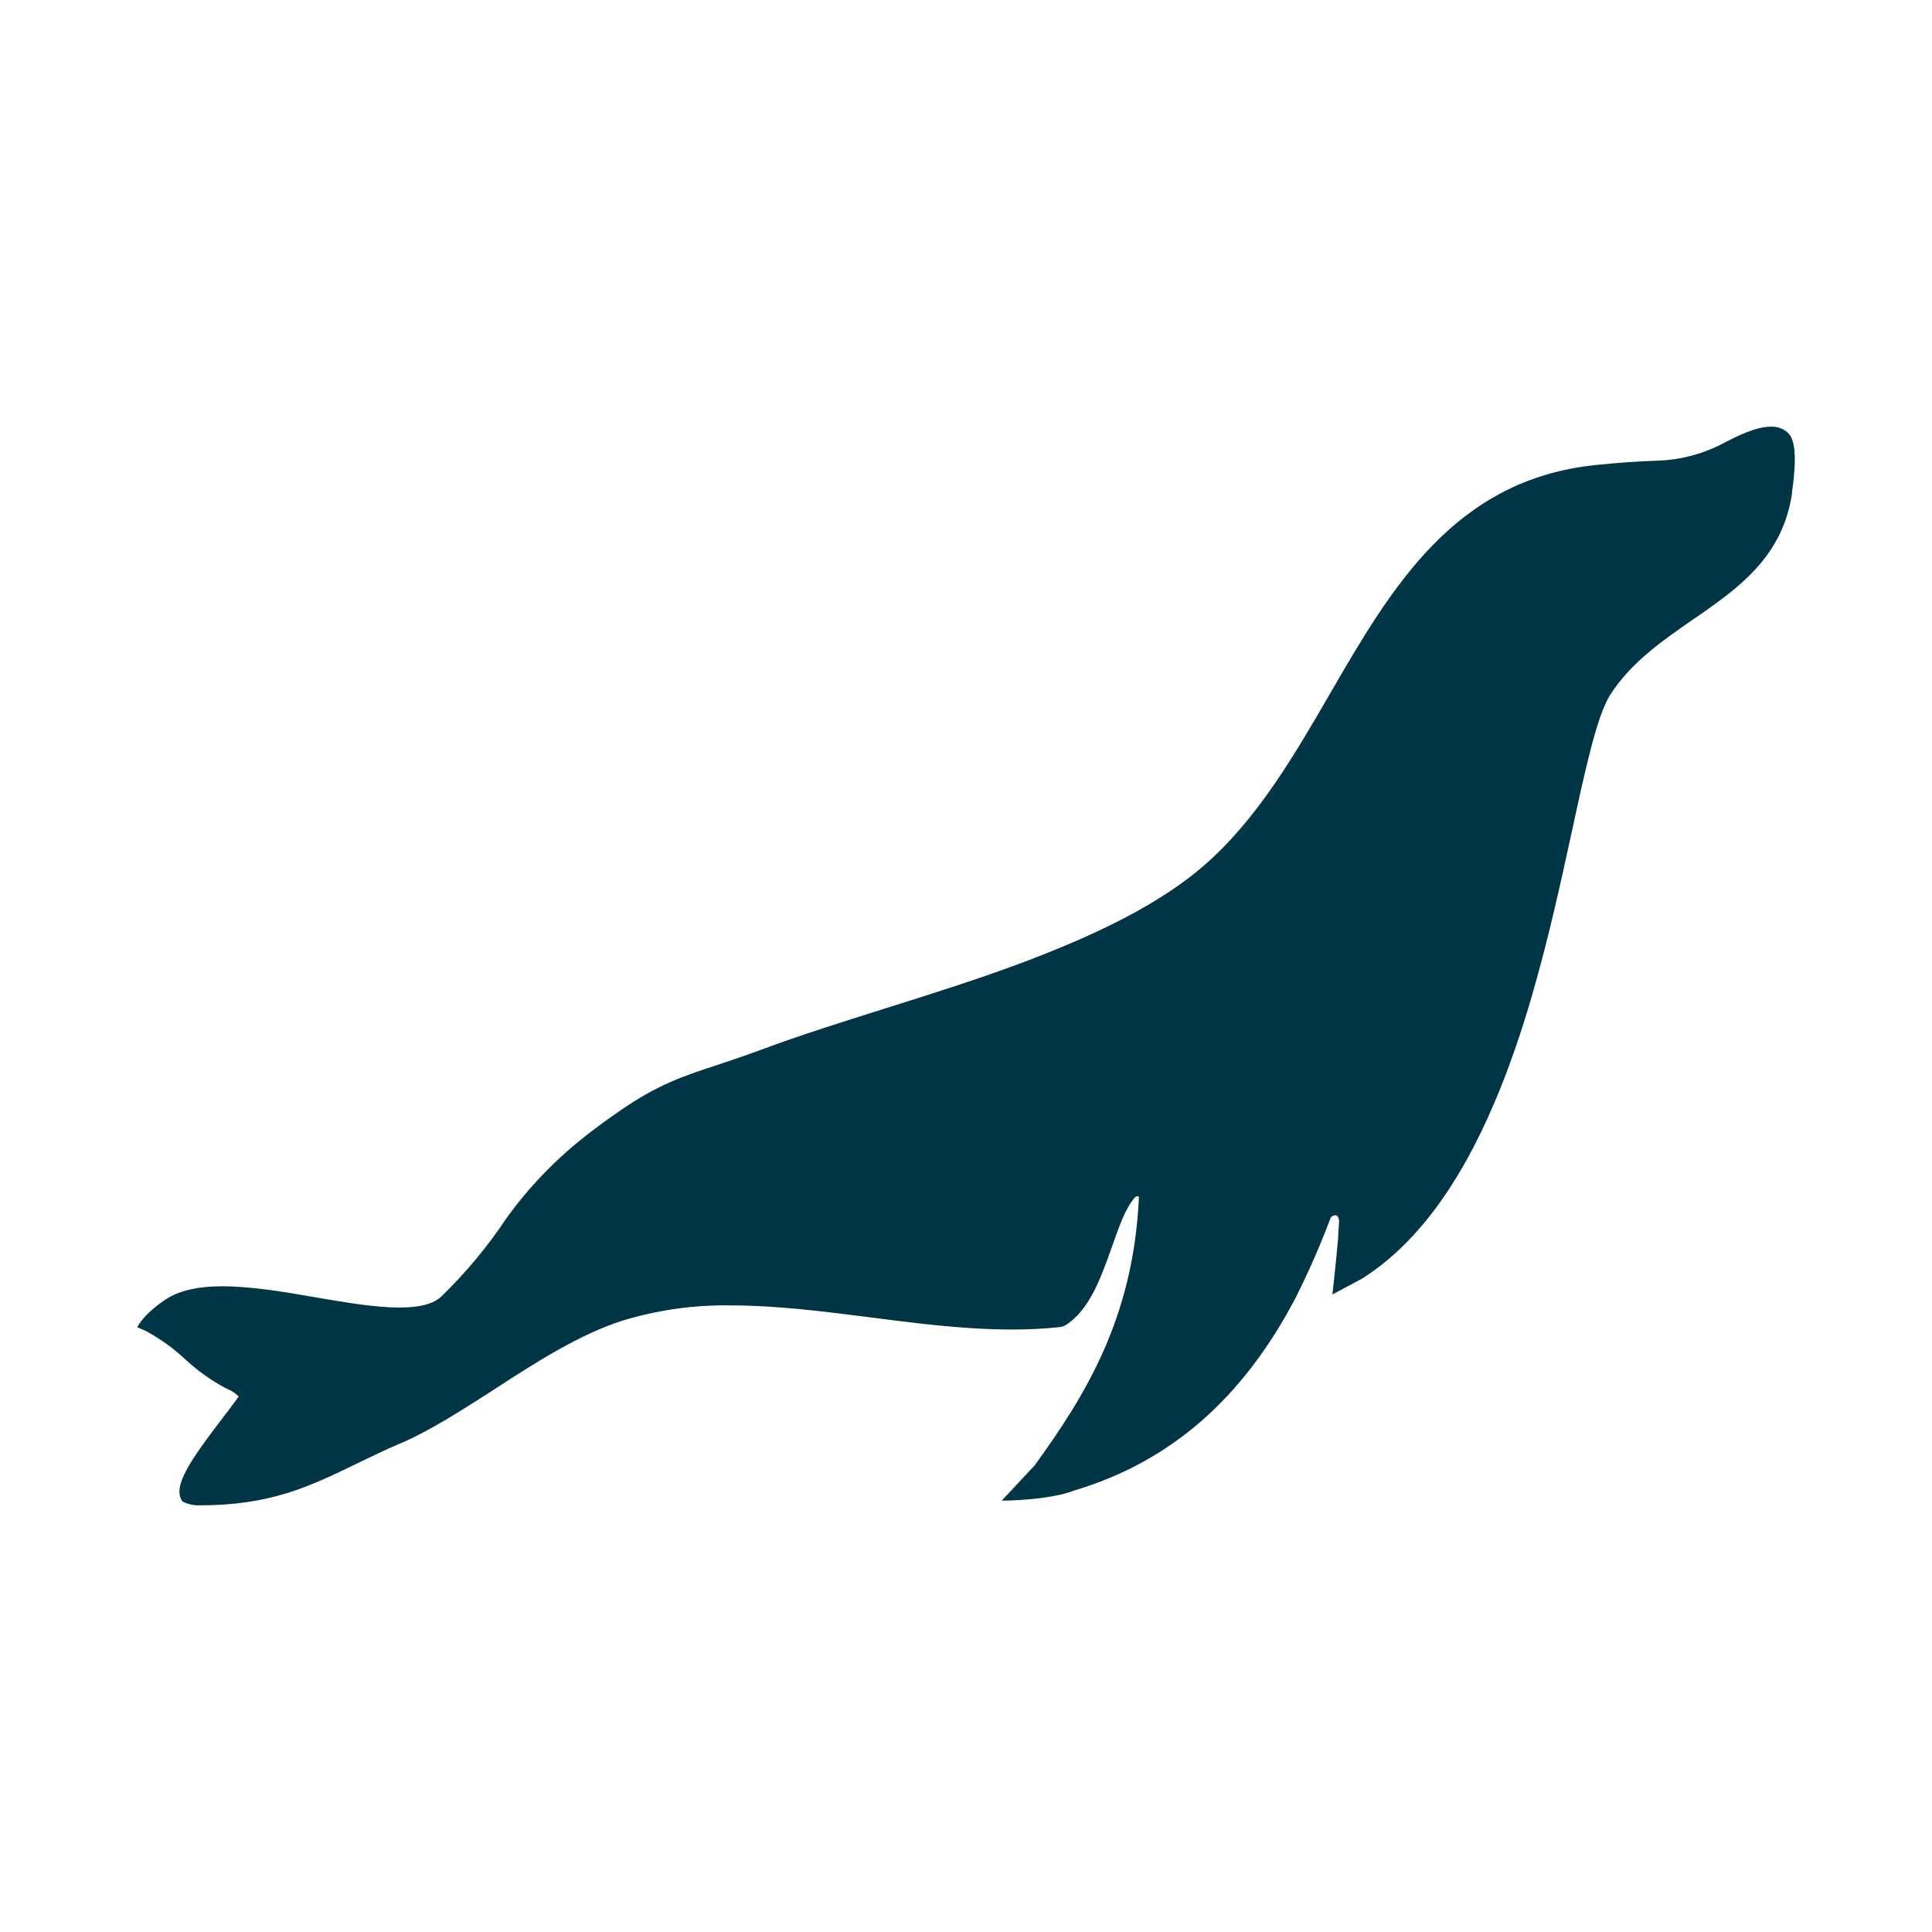 <svg xmlns="http://www.w3.org/2000/svg" width="150" height="150" viewBox="0.0 0.0 400.0 400.0" version="1.1" xml:space="preserve" style="fill-rule:evenodd;clip-rule:evenodd;stroke-linejoin:round;stroke-miterlimit:2;">
    <g id="mariadb">
        <path d="M369.99,89.448c-0.932,-0.768 -2.116,-1.164 -3.323,-1.111c-3.311,-0 -7.593,2.246 -9.898,3.451l-0.913,0.468c-3.866,1.872 -8.076,2.932 -12.368,3.113c-4.399,0.14 -8.19,0.398 -13.127,0.912c-29.252,3.007 -42.298,25.426 -54.864,47.107c-6.845,11.794 -13.912,24.044 -23.6,33.404c-2.004,1.944 -4.135,3.754 -6.377,5.418c-10.027,7.453 -22.617,12.777 -32.41,16.544c-9.431,3.604 -19.727,6.845 -29.672,9.981c-9.115,2.866 -17.715,5.581 -25.624,8.518c-3.569,1.322 -6.599,2.34 -9.279,3.229c-7.207,2.34 -12.402,4.13 -19.996,9.36c-2.96,2.025 -5.932,4.213 -7.945,5.851c-6.027,4.809 -11.362,10.428 -15.854,16.696c-3.862,5.783 -8.325,11.14 -13.315,15.983c-1.603,1.568 -4.446,2.34 -8.705,2.34c-4.984,0 -11.034,-1.029 -17.434,-2.118c-6.599,-1.17 -13.42,-2.281 -19.27,-2.281c-4.751,-0 -8.39,0.772 -11.104,2.34c-0,-0 -4.575,2.668 -6.506,6.119l1.896,0.854c2.939,1.594 5.661,3.56 8.097,5.851c2.541,2.347 5.372,4.36 8.424,5.99c0.974,0.357 1.86,0.92 2.597,1.65c-0.795,1.17 -1.965,2.679 -3.194,4.294c-6.751,8.834 -10.694,14.415 -8.436,17.457c1.082,0.562 2.291,0.836 3.51,0.796c14.719,-0 22.629,-3.826 32.633,-8.67c2.902,-1.404 5.85,-2.843 9.36,-4.329c5.85,-2.539 12.145,-6.588 18.826,-10.87c8.741,-5.698 17.879,-11.548 26.748,-14.368c7.288,-2.223 14.881,-3.289 22.5,-3.159c9.36,-0 19.212,1.252 28.713,2.468c7.078,0.913 14.415,1.849 21.61,2.282c2.797,0.164 5.383,0.246 7.898,0.246c3.365,0.01 6.729,-0.166 10.074,-0.527l0.808,-0.281c5.043,-3.1 7.406,-9.758 9.699,-16.193c1.475,-4.142 2.715,-7.863 4.681,-10.226c0.115,-0.116 0.241,-0.221 0.374,-0.316c0.189,-0.105 0.428,-0.066 0.573,0.093l0,0.188c-1.17,25.167 -11.302,41.15 -21.552,55.355l-6.845,7.336c0,-0 9.583,-0 15.035,-2.106c19.891,-5.944 34.903,-19.049 45.831,-39.946c2.695,-5.364 5.105,-10.867 7.219,-16.486c0.188,-0.468 1.907,-1.334 1.744,1.088c-0.059,0.714 -0.106,1.51 -0.164,2.34c-0,0.492 -0,0.995 -0.094,1.498c-0.281,3.51 -1.111,10.928 -1.111,10.928l6.142,-3.287c14.813,-9.361 26.233,-28.245 34.891,-57.625c3.604,-12.239 6.248,-24.396 8.577,-35.102c2.784,-12.87 5.183,-23.904 7.933,-28.186c4.317,-6.716 10.905,-11.256 17.281,-15.667c0.866,-0.597 1.744,-1.17 2.598,-1.802c8.015,-5.628 15.983,-12.122 17.738,-24.232l-0,-0.269c1.275,-9.033 0.199,-11.338 -1.03,-12.391l0,0Z" style="fill:#003545;fill-rule:nonzero;" />
    </g>
</svg>